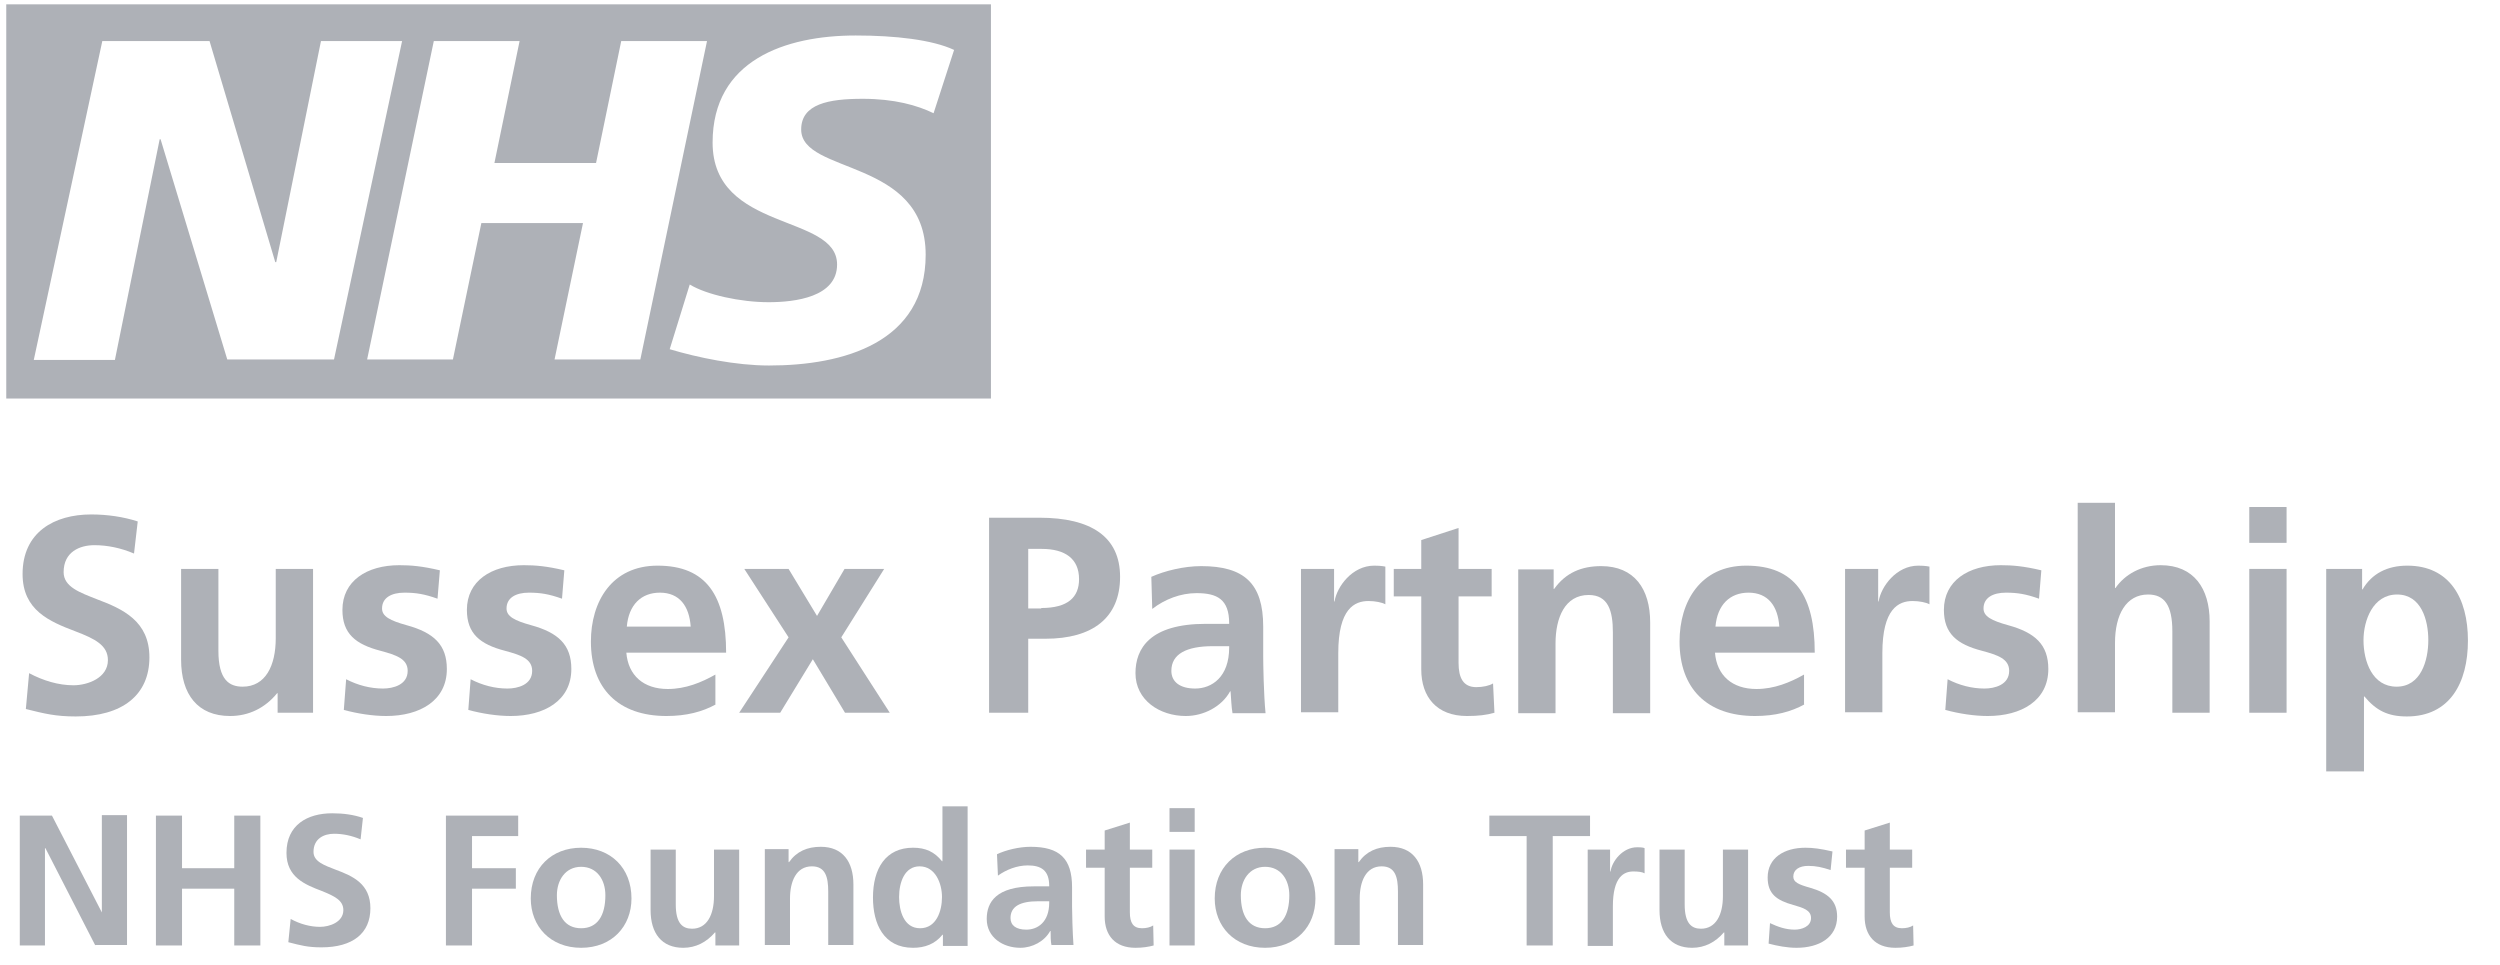 <svg width="127" height="49" viewBox="0 0 127 49" fill="none" xmlns="http://www.w3.org/2000/svg">
<g clip-path="url(#clip0_271_934)">
<path d="M48.468 2.536L47.426 5.752C46.597 5.35 45.437 5.019 43.826 5.019C42.097 5.019 40.7 5.279 40.7 6.579C40.7 8.873 47.024 8.022 47.024 12.94C47.024 17.409 42.855 18.568 39.066 18.568C37.384 18.568 35.442 18.166 34.021 17.74L35.039 14.453C35.892 14.974 37.621 15.352 39.042 15.352C40.392 15.352 42.524 15.092 42.524 13.437C42.524 10.836 36.2 11.805 36.2 7.242C36.2 3.056 39.895 1.803 43.471 1.803C45.461 1.803 47.355 2.016 48.468 2.536ZM35.916 2.087L32.529 18.26H28.171L29.616 11.332H24.453L23.008 18.26H18.65L22.037 2.087H26.395L25.116 8.282H30.279L31.558 2.087H35.916ZM20.426 2.087L16.968 18.26H11.545L8.158 7.076H8.111L5.837 18.284H1.716L5.197 2.087H10.645L13.984 13.318H14.032L16.305 2.087H20.426ZM50.34 0.148H0.318V20.247H50.34V0.148Z" fill="#AEB1B7"/>
<path d="M1.479 34.197C2.19 34.576 2.971 34.812 3.729 34.812C4.463 34.812 5.482 34.434 5.482 33.535C5.482 32.779 4.818 32.448 3.824 32.069C2.521 31.573 1.147 31.005 1.147 29.161C1.147 27.033 2.758 26.134 4.629 26.134C5.458 26.134 6.263 26.253 6.997 26.489L6.808 28.12C6.145 27.837 5.458 27.695 4.795 27.695C4.061 27.695 3.232 28.026 3.232 29.066C3.232 29.823 4.084 30.107 4.913 30.438C6.239 30.934 7.59 31.549 7.59 33.393C7.59 35.309 6.216 36.396 3.847 36.396C2.829 36.396 2.261 36.255 1.313 36.018L1.479 34.197Z" fill="#AEB1B7"/>
<path d="M14.103 36.207V35.214H14.079C13.463 35.971 12.634 36.373 11.687 36.373C10.053 36.373 9.2 35.285 9.2 33.512V28.901H11.095V33.062C11.095 34.529 11.639 34.883 12.326 34.883C13.487 34.883 14.008 33.819 14.008 32.424V28.901H15.903V36.207H14.103Z" fill="#AEB1B7"/>
<path d="M17.584 34.505C18.176 34.812 18.816 34.978 19.455 34.978C19.976 34.978 20.71 34.788 20.71 34.079C20.71 33.464 20.118 33.275 19.337 33.062C18.058 32.731 17.395 32.188 17.395 30.982C17.395 29.516 18.626 28.712 20.284 28.712C20.876 28.712 21.445 28.759 22.345 28.972L22.226 30.414C21.563 30.178 21.137 30.107 20.545 30.107C19.882 30.107 19.408 30.367 19.408 30.911C19.408 31.313 19.811 31.526 20.663 31.762C22.037 32.14 22.7 32.755 22.7 33.985C22.7 35.593 21.326 36.373 19.621 36.373C18.934 36.373 18.176 36.255 17.466 36.065L17.584 34.505Z" fill="#AEB1B7"/>
<path d="M23.908 34.505C24.5 34.812 25.14 34.978 25.779 34.978C26.3 34.978 27.034 34.788 27.034 34.079C27.034 33.464 26.442 33.275 25.66 33.062C24.382 32.731 23.718 32.188 23.718 30.982C23.718 29.516 24.95 28.712 26.608 28.712C27.2 28.712 27.768 28.759 28.668 28.972L28.55 30.414C27.887 30.178 27.46 30.107 26.868 30.107C26.205 30.107 25.732 30.367 25.732 30.911C25.732 31.313 26.134 31.526 26.987 31.762C28.36 32.14 29.024 32.755 29.024 33.985C29.024 35.593 27.65 36.373 25.945 36.373C25.258 36.373 24.5 36.255 23.79 36.065L23.908 34.505Z" fill="#AEB1B7"/>
<path d="M36.366 35.782C35.679 36.16 34.874 36.373 33.855 36.373C31.416 36.373 30.018 34.978 30.018 32.59C30.018 30.556 31.084 28.735 33.405 28.735C35.892 28.735 36.887 30.272 36.887 33.157H31.818C31.913 34.316 32.695 35.001 33.926 35.001C34.826 35.001 35.632 34.67 36.342 34.268V35.782H36.366ZM35.087 31.833C35.016 30.793 34.518 30.107 33.524 30.107C32.576 30.107 31.937 30.722 31.842 31.833H35.087Z" fill="#AEB1B7"/>
<path d="M42.926 36.207L41.292 33.488L39.634 36.207H37.55L40.06 32.377L37.81 28.901H40.06L41.505 31.289L42.903 28.901H44.916L42.737 32.377L45.2 36.207H42.926Z" fill="#AEB1B7"/>
<path d="M50.245 36.207V26.3H52.803C55.432 26.3 56.9 27.269 56.9 29.303C56.9 31.384 55.503 32.448 53.111 32.448H52.234V36.207H50.245ZM52.897 30.887C54.247 30.887 54.816 30.343 54.816 29.421C54.816 28.381 54.105 27.884 52.921 27.884H52.234V30.911H52.897V30.887Z" fill="#AEB1B7"/>
<path d="M62.608 36.207C62.56 35.947 62.537 35.451 62.513 35.12H62.489C62.063 35.9 61.139 36.373 60.239 36.373C58.913 36.373 57.682 35.569 57.682 34.197C57.682 32.944 58.416 31.691 61.258 31.691H62.442V31.667C62.442 30.438 61.826 30.131 60.784 30.131C59.979 30.131 59.174 30.438 58.534 30.934L58.487 29.303C59.174 28.995 60.145 28.759 61.021 28.759C63.2 28.759 64.171 29.634 64.171 31.833V33.346C64.171 33.725 64.195 35.261 64.29 36.231H62.608V36.207ZM62.442 32.826H61.613C60.263 32.826 59.505 33.228 59.505 34.079C59.505 34.647 59.955 34.978 60.713 34.978C61.566 34.978 62.442 34.387 62.442 32.897V32.826Z" fill="#AEB1B7"/>
<path d="M66.09 36.207V28.901H67.771V30.556H67.795C67.913 29.799 68.695 28.735 69.808 28.735C70.21 28.735 70.329 28.783 70.376 28.783V30.698C70.21 30.603 69.855 30.532 69.524 30.532C68.813 30.532 67.984 30.911 67.984 33.181V36.184H66.09V36.207Z" fill="#AEB1B7"/>
<path d="M75.918 36.207C75.516 36.325 75.09 36.373 74.521 36.373C72.982 36.373 72.2 35.403 72.2 34.008V30.296H70.803V28.901H72.2V27.435L74.095 26.82V28.901H75.776V30.296H74.095V33.677C74.095 34.434 74.332 34.907 74.995 34.907C75.326 34.907 75.658 34.836 75.847 34.718L75.918 36.207Z" fill="#AEB1B7"/>
<path d="M81.934 36.207V32.117C81.934 31.029 81.697 30.225 80.703 30.225C79.495 30.225 79.021 31.384 79.021 32.684V36.231H77.126V28.925H78.926V29.918H78.95C79.542 29.09 80.347 28.759 81.342 28.759C83.024 28.759 83.829 29.918 83.829 31.62V36.231H81.934V36.207Z" fill="#AEB1B7"/>
<path d="M91.668 35.782C90.982 36.16 90.176 36.373 89.158 36.373C86.718 36.373 85.321 34.978 85.321 32.59C85.321 30.556 86.387 28.735 88.708 28.735C91.195 28.735 92.189 30.272 92.189 33.157H87.121C87.216 34.316 87.997 35.001 89.229 35.001C90.129 35.001 90.934 34.67 91.645 34.268V35.782H91.668ZM90.389 31.833C90.318 30.793 89.821 30.107 88.826 30.107C87.879 30.107 87.24 30.722 87.145 31.833H90.389Z" fill="#AEB1B7"/>
<path d="M93.729 36.207V28.901H95.411V30.556H95.434C95.553 29.799 96.334 28.735 97.447 28.735C97.85 28.735 97.968 28.783 98.016 28.783V30.698C97.85 30.603 97.495 30.532 97.163 30.532C96.453 30.532 95.624 30.911 95.624 33.181V36.184H93.729V36.207Z" fill="#AEB1B7"/>
<path d="M98.939 34.505C99.532 34.812 100.171 34.978 100.811 34.978C101.332 34.978 102.066 34.788 102.066 34.079C102.066 33.464 101.474 33.275 100.692 33.062C99.413 32.731 98.75 32.188 98.75 30.982C98.75 29.516 99.982 28.712 101.639 28.712C102.232 28.712 102.8 28.759 103.7 28.972L103.582 30.414C102.918 30.178 102.492 30.107 101.9 30.107C101.237 30.107 100.763 30.367 100.763 30.911C100.763 31.313 101.166 31.526 102.018 31.762C103.392 32.14 104.055 32.755 104.055 33.985C104.055 35.593 102.682 36.373 100.976 36.373C100.289 36.373 99.532 36.255 98.821 36.065L98.939 34.505Z" fill="#AEB1B7"/>
<path d="M110.355 36.207V32.069C110.355 30.745 109.953 30.201 109.124 30.201C108.011 30.201 107.442 31.218 107.442 32.66V36.184H105.547V25.543H107.442V29.87H107.466C107.94 29.185 108.768 28.712 109.763 28.712C111.445 28.712 112.25 29.894 112.25 31.573V36.207H110.355Z" fill="#AEB1B7"/>
<path d="M114.263 27.553V25.756H116.158V27.577H114.263V27.553ZM114.263 36.207V28.901H116.158V36.207H114.263Z" fill="#AEB1B7"/>
<path d="M118.171 39.187V28.901H119.995V29.941H120.018C120.492 29.137 121.274 28.735 122.292 28.735C124.424 28.735 125.371 30.367 125.371 32.542C125.371 34.694 124.447 36.396 122.268 36.396C121.297 36.396 120.705 36.089 120.113 35.38H120.09V39.187H118.171ZM123.358 32.519C123.358 31.502 123.003 30.201 121.771 30.201C120.539 30.201 120.066 31.526 120.066 32.519C120.066 33.606 120.516 34.883 121.747 34.883C122.979 34.883 123.358 33.559 123.358 32.519Z" fill="#AEB1B7"/>
<path d="M4.842 48.03L2.308 43.088H2.284V48.03H1.005V41.433H2.639L5.174 46.351V41.409H6.453V48.006H4.842V48.03Z" fill="#AEB1B7"/>
<path d="M11.9 48.03V45.145H9.247V48.03H7.921V41.433H9.247V44.105H11.9V41.433H13.226V48.03H11.9Z" fill="#AEB1B7"/>
<path d="M14.766 46.682C15.239 46.942 15.761 47.084 16.258 47.084C16.732 47.084 17.442 46.848 17.442 46.233C17.442 45.736 16.992 45.524 16.353 45.264C15.476 44.932 14.553 44.554 14.553 43.325C14.553 41.906 15.618 41.315 16.874 41.315C17.442 41.315 17.963 41.386 18.437 41.551L18.318 42.639C17.868 42.45 17.418 42.355 16.968 42.355C16.471 42.355 15.926 42.592 15.926 43.277C15.926 43.774 16.495 43.963 17.04 44.176C17.939 44.507 18.816 44.909 18.816 46.138C18.816 47.415 17.916 48.125 16.329 48.125C15.642 48.125 15.287 48.03 14.647 47.864L14.766 46.682Z" fill="#AEB1B7"/>
<path d="M22.653 48.03V41.433H26.324V42.473H23.979V44.105H26.205V45.145H23.979V48.03H22.653Z" fill="#AEB1B7"/>
<path d="M29.521 48.148C27.958 48.148 26.963 47.06 26.963 45.642C26.963 44.081 28.029 43.065 29.521 43.065C31.013 43.065 32.079 44.081 32.079 45.642C32.079 47.06 31.084 48.148 29.521 48.148ZM30.753 45.476C30.753 44.696 30.326 44.034 29.521 44.034C28.716 44.034 28.29 44.72 28.29 45.476C28.29 46.517 28.692 47.155 29.521 47.155C30.35 47.155 30.753 46.517 30.753 45.476Z" fill="#AEB1B7"/>
<path d="M36.342 48.03V47.368H36.318C35.892 47.864 35.347 48.148 34.708 48.148C33.618 48.148 33.05 47.415 33.05 46.233V43.159H34.329V45.949C34.329 46.919 34.684 47.179 35.158 47.179C35.916 47.179 36.271 46.469 36.271 45.523V43.159H37.55V48.03H36.342Z" fill="#AEB1B7"/>
<path d="M42.074 48.03V45.287C42.074 44.554 41.932 44.01 41.245 44.01C40.44 44.01 40.132 44.791 40.132 45.642V48.006H38.853V43.135H40.06V43.797H40.084C40.463 43.254 41.008 43.017 41.695 43.017C42.808 43.017 43.353 43.774 43.353 44.932V48.006H42.074V48.03Z" fill="#AEB1B7"/>
<path d="M47.9 48.03V47.486H47.876C47.497 47.959 46.976 48.148 46.384 48.148C44.892 48.148 44.347 46.942 44.347 45.594C44.347 44.128 44.987 43.064 46.384 43.064C47.024 43.064 47.474 43.277 47.853 43.75H47.876V40.96H49.155V48.054H47.9V48.03ZM47.853 45.571C47.853 44.885 47.521 44.01 46.716 44.01C45.958 44.01 45.674 44.814 45.674 45.571C45.674 46.257 45.91 47.155 46.739 47.155C47.568 47.155 47.853 46.28 47.853 45.571Z" fill="#AEB1B7"/>
<path d="M53.418 48.03C53.371 47.841 53.371 47.51 53.371 47.297H53.347C53.063 47.817 52.447 48.148 51.832 48.148C50.955 48.148 50.126 47.628 50.126 46.682C50.126 45.831 50.6 45.027 52.518 45.027H53.3V45.003C53.3 44.199 52.874 43.963 52.211 43.963C51.666 43.963 51.121 44.176 50.695 44.483L50.647 43.395C51.097 43.183 51.761 43.017 52.353 43.017C53.821 43.017 54.461 43.608 54.461 45.074V46.067C54.461 46.327 54.484 47.344 54.532 48.006H53.418V48.03ZM53.3 45.784H52.732C51.832 45.784 51.334 46.044 51.334 46.635C51.334 47.013 51.618 47.226 52.139 47.226C52.708 47.226 53.3 46.848 53.3 45.855V45.784Z" fill="#AEB1B7"/>
<path d="M58.605 48.03C58.345 48.101 58.037 48.148 57.682 48.148C56.639 48.148 56.118 47.51 56.118 46.564V44.081H55.171V43.159H56.118V42.19L57.397 41.788V43.159H58.534V44.081H57.397V46.351C57.397 46.871 57.563 47.155 58.013 47.155C58.226 47.155 58.44 47.108 58.582 47.013L58.605 48.03Z" fill="#AEB1B7"/>
<path d="M59.411 42.26V41.054H60.69V42.26H59.411ZM59.411 48.03V43.159H60.69V48.03H59.411Z" fill="#AEB1B7"/>
<path d="M64.266 48.148C62.703 48.148 61.708 47.06 61.708 45.642C61.708 44.081 62.774 43.065 64.266 43.065C65.758 43.065 66.824 44.081 66.824 45.642C66.824 47.06 65.829 48.148 64.266 48.148ZM65.497 45.476C65.497 44.696 65.071 44.034 64.266 44.034C63.461 44.034 63.034 44.72 63.034 45.476C63.034 46.517 63.437 47.155 64.266 47.155C65.095 47.155 65.497 46.517 65.497 45.476Z" fill="#AEB1B7"/>
<path d="M71.016 48.03V45.287C71.016 44.554 70.874 44.01 70.187 44.01C69.382 44.01 69.074 44.791 69.074 45.642V48.006H67.795V43.135H69.003V43.797H69.026C69.405 43.254 69.95 43.017 70.637 43.017C71.75 43.017 72.295 43.774 72.295 44.932V48.006H71.016V48.03Z" fill="#AEB1B7"/>
<path d="M77.553 48.03V42.473H75.658V41.433H80.774V42.473H78.879V48.03H77.553Z" fill="#AEB1B7"/>
<path d="M80.655 48.03V43.159H81.792V44.27H81.816C81.887 43.75 82.432 43.041 83.166 43.041C83.426 43.041 83.497 43.064 83.545 43.088V44.365C83.426 44.294 83.213 44.27 82.976 44.27C82.503 44.27 81.934 44.53 81.934 46.044V48.054H80.655V48.03Z" fill="#AEB1B7"/>
<path d="M87.595 48.03V47.368H87.571C87.145 47.864 86.6 48.148 85.96 48.148C84.871 48.148 84.303 47.415 84.303 46.233V43.159H85.582V45.949C85.582 46.919 85.937 47.179 86.41 47.179C87.168 47.179 87.524 46.469 87.524 45.523V43.159H88.803V48.03H87.595Z" fill="#AEB1B7"/>
<path d="M89.916 46.895C90.318 47.084 90.721 47.226 91.171 47.226C91.503 47.226 92 47.084 92 46.635C92 46.233 91.597 46.115 91.1 45.973C90.247 45.736 89.797 45.405 89.797 44.578C89.797 43.585 90.626 43.065 91.716 43.065C92.095 43.065 92.474 43.112 93.09 43.254L92.995 44.199C92.568 44.058 92.261 43.987 91.858 43.987C91.408 43.987 91.1 44.176 91.1 44.531C91.1 44.814 91.361 44.932 91.953 45.098C92.853 45.358 93.326 45.76 93.326 46.564C93.326 47.628 92.403 48.148 91.266 48.148C90.792 48.148 90.295 48.054 89.845 47.935L89.916 46.895Z" fill="#AEB1B7"/>
<path d="M97.21 48.03C96.95 48.101 96.642 48.148 96.287 48.148C95.245 48.148 94.724 47.51 94.724 46.564V44.081H93.776V43.159H94.724V42.19L96.003 41.788V43.159H97.139V44.081H96.003V46.351C96.003 46.871 96.168 47.155 96.618 47.155C96.832 47.155 97.045 47.108 97.187 47.013L97.21 48.03Z" fill="#AEB1B7"/>
</g>
<defs>
<clipPath id="clip0_271_934">
<rect width="126" height="48" fill="white" transform="translate(0.2 0.219)"/>
</clipPath>
</defs>
</svg>
